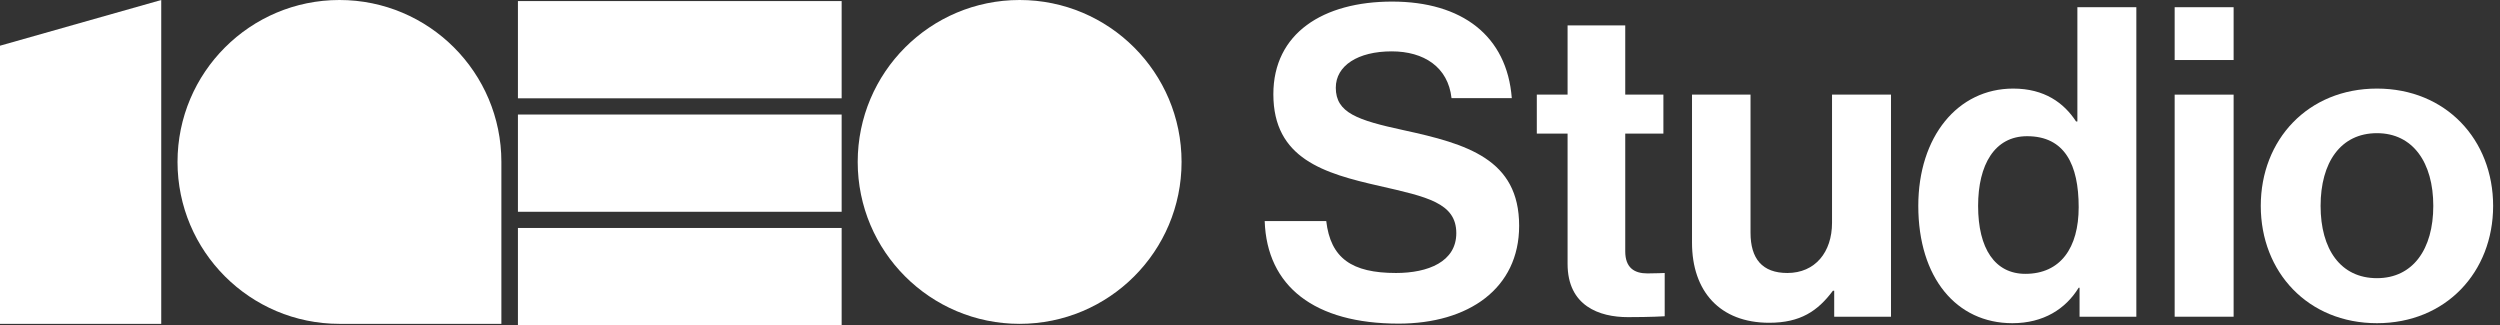 <svg width="123" height="16" viewBox="0 0 123 16" fill="none" xmlns="http://www.w3.org/2000/svg">
<rect x="0" y="0" width="123" height="16" fill="#333333" stroke="none"/>
<path d="M50.166 15.933C54.566 15.933 58.133 12.367 58.133 7.967C58.133 3.567 54.566 -3.8147e-05 50.166 -3.8147e-05C45.766 -3.8147e-05 42.199 3.567 42.199 7.967C42.199 12.367 45.766 15.933 50.166 15.933Z" fill="white"/>
<path d="M16.701 -3.8147e-05C12.303 -3.8147e-05 8.734 3.569 8.734 7.967C8.734 12.364 12.303 15.933 16.701 15.933H24.668V7.967C24.668 3.564 21.099 -3.8147e-05 16.701 -3.8147e-05Z" fill="white"/>
<path d="M41.409 11.216H25.482V16H41.409V11.216Z" fill="white"/>
<path d="M41.409 5.635H25.482V10.419H41.409V5.635Z" fill="white"/>
<path d="M41.409 0.053H25.482V4.837H41.409V0.053Z" fill="white"/>
<path d="M0 2.249V15.933H7.933V-3.8147e-06L0 2.249Z" fill="white"/>
<path d="M68.813 15.922C64.675 15.922 62.329 14.091 62.223 10.875H65.251C65.465 12.707 66.51 13.431 68.685 13.431C70.263 13.431 71.65 12.877 71.65 11.471C71.65 9.981 70.199 9.682 67.875 9.15C65.145 8.532 62.649 7.808 62.649 4.635C62.649 1.632 65.102 0.078 68.493 0.078C71.927 0.078 74.145 1.76 74.38 4.827H71.415C71.245 3.293 70.05 2.527 68.472 2.527C66.808 2.527 65.721 3.23 65.721 4.316C65.721 5.551 66.787 5.913 69.048 6.403C72.183 7.084 74.742 7.83 74.742 11.109C74.742 14.197 72.247 15.922 68.813 15.922Z" fill="white"/>
<path d="M75.611 6.573V4.656H77.125V1.249H79.962V4.656H81.839V6.573H79.962V12.366C79.962 13.175 80.41 13.452 81.049 13.452C81.412 13.452 81.903 13.431 81.903 13.431V15.56C81.903 15.56 81.241 15.603 80.09 15.603C78.682 15.603 77.125 15.049 77.125 12.983V6.573H75.611Z" fill="white"/>
<path d="M93.037 15.582H90.243V14.304H90.179C89.432 15.305 88.579 15.88 87.043 15.88C84.612 15.88 83.247 14.325 83.247 11.94V4.656H86.126V11.45C86.126 12.728 86.702 13.431 87.939 13.431C89.304 13.431 90.136 12.408 90.136 10.96V4.656H93.037V15.582Z" fill="white"/>
<path d="M99.008 15.901C96.256 15.901 94.38 13.665 94.38 10.13C94.38 6.722 96.32 4.358 99.05 4.358C100.586 4.358 101.546 5.061 102.143 5.977H102.207V0.355H105.108V15.582H102.314V14.155H102.271C101.631 15.198 100.543 15.901 99.008 15.901ZM99.648 13.473C101.375 13.473 102.271 12.195 102.271 10.194C102.271 8.106 101.588 6.701 99.733 6.701C98.133 6.701 97.323 8.106 97.323 10.13C97.323 12.238 98.155 13.473 99.648 13.473Z" fill="white"/>
<path d="M106.993 15.582V4.656H109.894V15.582H106.993ZM106.993 2.953V0.355H109.894V2.953H106.993Z" fill="white"/>
<path d="M116.946 15.901C113.554 15.901 111.23 13.388 111.23 10.13C111.23 6.871 113.554 4.358 116.946 4.358C120.337 4.358 122.662 6.871 122.662 10.13C122.662 13.388 120.337 15.901 116.946 15.901ZM116.946 13.686C118.716 13.686 119.718 12.259 119.718 10.13C119.718 8 118.716 6.552 116.946 6.552C115.154 6.552 114.173 8 114.173 10.13C114.173 12.259 115.154 13.686 116.946 13.686Z" fill="white"/>
</svg>
